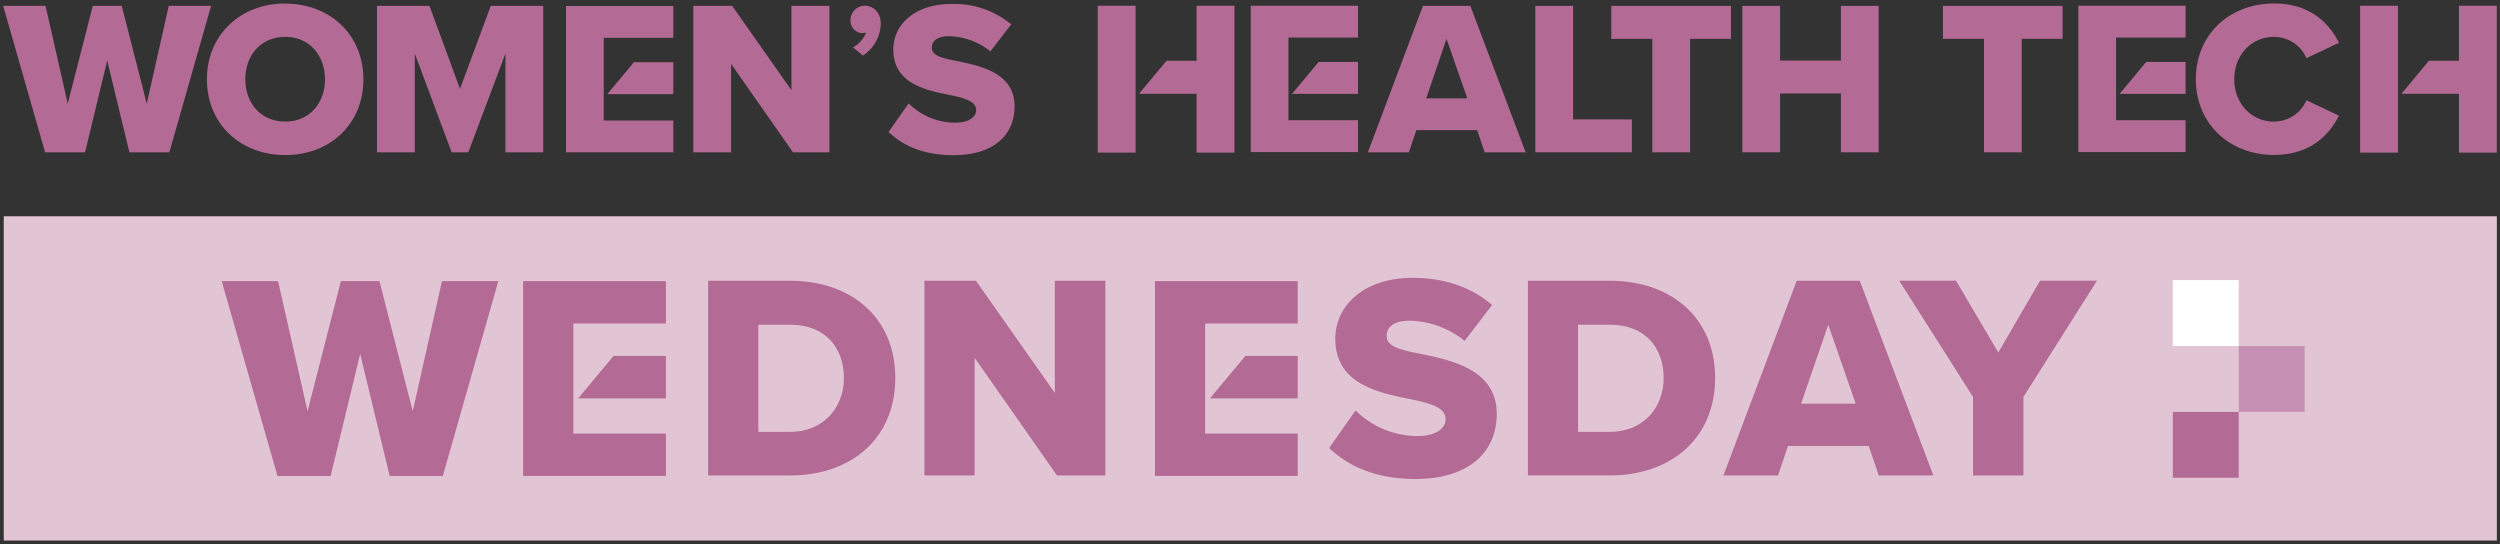 <svg xmlns="http://www.w3.org/2000/svg" id="Layer_1" data-name="Layer 1" viewBox="0 0 602 131"><rect x="0" y="0" width="602" height="131" fill="#333333" stroke="none"/><defs><style>.cls-1{fill:#e2c5d5;}.cls-2{fill:#b36a94;}.cls-3{fill:#c590b3;}.cls-4{fill:#fff;}</style></defs><rect class="cls-1" x="0.9" y="52.08" width="600.34" height="78.08"></rect><polygon class="cls-2" points="86.73 85.22 79.62 114.62 66.82 114.62 53.38 67.7 66.96 67.7 74.06 99.01 82.08 67.7 91.37 67.7 99.39 99.01 106.42 67.7 120 67.7 106.63 114.62 93.83 114.62 86.73 85.22"></polygon><polygon class="cls-2" points="138.06 104.4 160.35 104.4 160.35 114.6 125.97 114.6 125.97 67.7 160.35 67.7 160.35 77.9 138.06 77.9 138.06 104.4"></polygon><polygon class="cls-2" points="160.35 95.94 139.22 95.94 147.73 85.71 160.35 85.71 160.35 95.94"></polygon><path class="cls-2" d="M170.52,67.6h19.69c14.76,0,25.38,8.86,25.38,23.41S205,114.49,190.28,114.49H170.52ZM190.21,104c8.22,0,13-6,13-12.94,0-7.24-4.36-12.86-12.93-12.86h-7.67V104Z"></path><polygon class="cls-2" points="290.2 104.4 312.49 104.4 312.49 114.6 278.11 114.6 278.11 67.7 312.49 67.7 312.49 77.9 290.2 77.9 290.2 104.4"></polygon><polygon class="cls-2" points="312.49 95.94 291.35 95.94 299.87 85.71 312.49 85.71 312.49 95.94"></polygon><path class="cls-2" d="M234.69,86.16v28.33H222.6V67.6H235l19,27v-27h12.17v46.89H254.52Z"></path><path class="cls-2" d="M326.42,98.82a21.22,21.22,0,0,0,15,6.18c4.14,0,6.68-1.75,6.68-4,0-2.67-3-3.73-8-4.78-7.73-1.55-18.56-3.52-18.56-14.63,0-7.87,6.68-14.69,18.7-14.69,7.52,0,14.06,2.25,19.05,6.54l-6.61,8.65a21.73,21.73,0,0,0-13.21-4.86c-4,0-5.56,1.62-5.56,3.66,0,2.46,2.89,3.3,8.09,4.29,7.73,1.62,18.42,3.87,18.42,14.48,0,9.42-7,15.68-19.55,15.68-9.49,0-16.1-3-20.81-7.45Z"></path><path class="cls-2" d="M367.93,67.6h19.68C402.38,67.6,413,76.46,413,91s-10.61,23.48-25.31,23.48H367.93ZM387.61,104c8.23,0,13-6,13-12.94,0-7.24-4.36-12.86-12.94-12.86H380V104Z"></path><path class="cls-2" d="M450,107.39H430.54l-2.39,7.1H415L432.65,67.6h15.18l17.72,46.89H452.4ZM433.7,97.2h13.15l-6.61-19Z"></path><path class="cls-2" d="M475.11,95.58l-17.79-28H471l10.19,17.3,10.06-17.3h13.71l-17.72,28v18.91H475.11Z"></path><rect class="cls-2" x="523.21" y="99.18" width="15.87" height="15.87"></rect><rect class="cls-3" x="539.09" y="83.32" width="15.87" height="15.87"></rect><rect class="cls-4" x="523.21" y="67.45" width="15.87" height="15.87"></rect><path class="cls-2" d="M205.4,11.41a7.11,7.11,0,0,0,3.19-3.61,2.35,2.35,0,0,1-.86.16,2.93,2.93,0,0,1-2.93-3.12,3.47,3.47,0,0,1,3.46-3.46c2,0,3.83,1.58,3.83,4.36a9.46,9.46,0,0,1-4.29,7.63Z"></path><polygon class="cls-2" points="25.82 14.58 20.48 36.68 10.86 36.68 0.77 1.42 10.97 1.42 16.31 24.95 22.34 1.42 29.31 1.42 35.34 24.95 40.63 1.42 50.83 1.42 40.78 36.68 31.16 36.68 25.82 14.58"></polygon><path class="cls-2" d="M68.69,8.87c-5.87,0-9.62,4.44-9.62,10.21s3.75,10.2,9.62,10.2,9.57-4.5,9.57-10.2S74.51,8.87,68.69,8.87m0-8c10.78,0,18.82,7.51,18.82,18.24s-8,18.23-18.82,18.23-18.87-7.5-18.87-18.23S57.91.84,68.69.84"></path><polygon class="cls-2" points="121.71 12.89 112.77 36.68 108.76 36.68 99.88 12.89 99.88 36.68 90.78 36.68 90.78 1.42 103.42 1.42 110.77 21.4 118.17 1.42 130.8 1.42 130.8 36.68 121.71 36.68 121.71 12.89"></polygon><polygon class="cls-2" points="176.05 15.38 176.05 36.68 166.95 36.68 166.95 1.42 176.31 1.42 190.58 21.72 190.58 1.42 199.73 1.42 199.73 36.68 190.95 36.68 176.05 15.38"></polygon><path class="cls-2" d="M218.81,24.89a15.9,15.9,0,0,0,11.25,4.65c3.13,0,5-1.32,5-3,0-2-2.28-2.8-6-3.59-5.81-1.17-13.95-2.65-13.95-11,0-5.92,5-11,14.06-11a21.47,21.47,0,0,1,14.32,4.92l-5,6.5a16.4,16.4,0,0,0-9.93-3.65c-3,0-4.18,1.22-4.18,2.75,0,1.85,2.17,2.49,6.08,3.23,5.81,1.21,13.85,2.9,13.85,10.89,0,7.08-5.23,11.78-14.7,11.78-7.13,0-12.1-2.22-15.64-5.6Z"></path><polygon class="cls-2" points="145.38 29.02 162.13 29.02 162.13 36.68 136.29 36.68 136.29 1.44 162.13 1.44 162.13 9.11 145.38 9.11 145.38 29.02"></polygon><polygon class="cls-2" points="162.13 22.66 146.25 22.66 152.65 14.98 162.13 14.98 162.13 22.66"></polygon><polygon class="cls-2" points="477.75 9.35 467.86 9.35 467.86 1.42 496.67 1.42 496.67 9.35 486.84 9.35 486.84 36.68 477.75 36.68 477.75 9.35"></polygon><path class="cls-2" d="M343.44,23.68h9.88l-5-14.33Zm12.26,7.66H341.06l-1.8,5.34h-9.88L342.64,1.42h11.42l13.32,35.26H357.5Z"></path><polygon class="cls-2" points="369.71 1.42 378.8 1.42 378.8 28.75 392.96 28.75 392.96 36.68 369.71 36.68 369.71 1.42"></polygon><polygon class="cls-2" points="397.88 9.35 388 9.35 388 1.42 416.81 1.42 416.81 9.35 406.97 9.35 406.97 36.68 397.88 36.68 397.88 9.35"></polygon><polygon class="cls-2" points="443.29 22.51 428.64 22.51 428.64 36.68 419.55 36.68 419.55 1.42 428.64 1.42 428.64 14.59 443.29 14.59 443.29 1.42 452.38 1.42 452.38 36.68 443.29 36.68 443.29 22.51"></polygon><path class="cls-2" d="M528.76,19.08C528.76,8.19,537,.84,547.57.84c8.78,0,13.33,4.81,15.65,9.46L555.4,14a8.56,8.56,0,0,0-7.83-5.12c-5.49,0-9.56,4.44-9.56,10.2s4.07,10.2,9.56,10.2a8.57,8.57,0,0,0,7.83-5.13l7.82,3.7c-2.27,4.55-6.87,9.46-15.65,9.46-10.57,0-18.81-7.4-18.81-18.23"></path><polygon class="cls-2" points="310.26 28.95 327.01 28.95 327.01 36.62 301.18 36.62 301.18 1.38 327.01 1.38 327.01 9.04 310.26 9.04 310.26 28.95"></polygon><polygon class="cls-2" points="327.01 22.6 311.13 22.6 317.53 14.91 327.01 14.91 327.01 22.6"></polygon><polygon class="cls-2" points="509.55 28.95 526.29 28.95 526.29 36.62 500.46 36.62 500.46 1.38 526.29 1.38 526.29 9.04 509.55 9.04 509.55 28.95"></polygon><polygon class="cls-2" points="526.29 22.6 510.41 22.6 516.81 14.91 526.29 14.91 526.29 22.6"></polygon><path class="cls-2" d="M273.45,36.74h-9.12V1.38h9.12Zm7.45-22.11h7.24V1.38h9.12V36.74h-9.12V22.58H274.28Z"></path><path class="cls-2" d="M577.43,36.74h-9.12V1.38h9.12Zm7.45-22.11h7.23V1.38h9.12V36.74h-9.12V22.58H578.26Z"></path></svg>